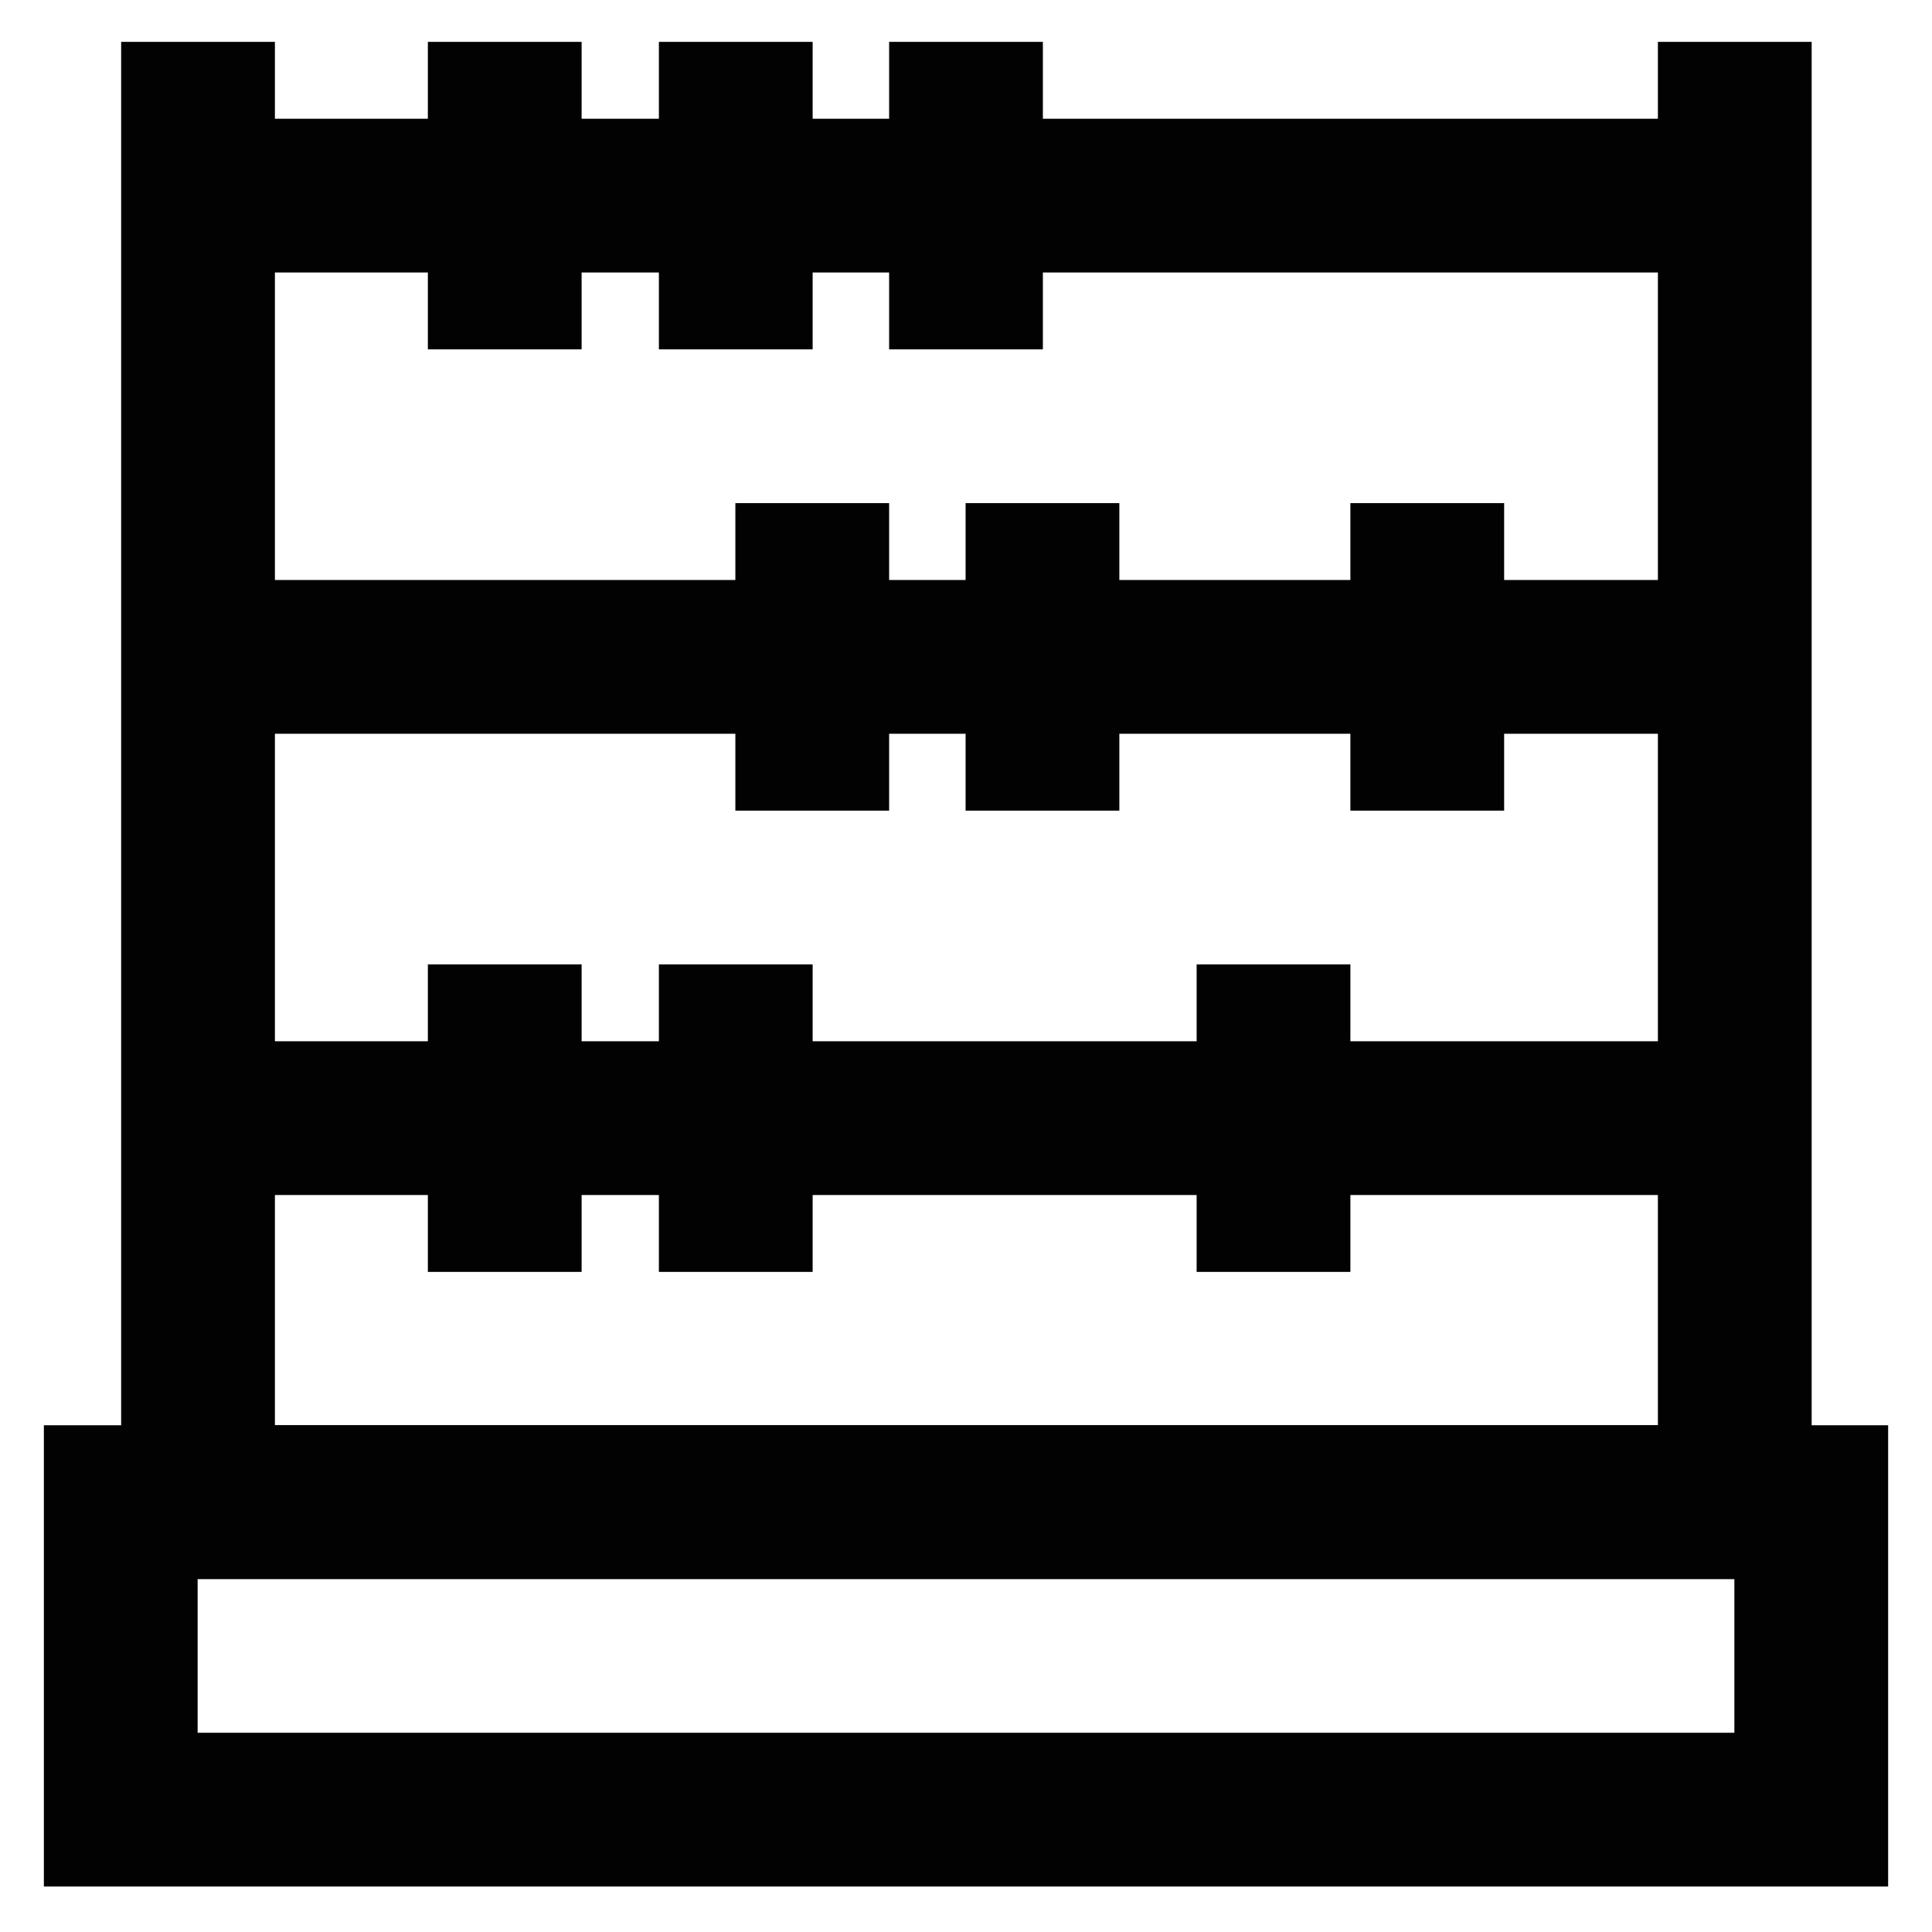 <svg id="Layer_1" data-name="Layer 1" xmlns="http://www.w3.org/2000/svg" viewBox="0 0 24 24"><defs><style>.cls-1{fill:none;stroke:#020202;stroke-miterlimit:10;stroke-width:1.91px;}</style></defs><polyline class="cls-1" points="21.55 0.52 21.55 18.66 2.46 18.66 2.46 0.52"/><rect class="cls-1" x="1.5" y="18.66" width="21" height="3.82"/><line class="cls-1" x1="2.45" y1="2.43" x2="21.55" y2="2.43"/><line class="cls-1" x1="6.27" y1="0.52" x2="6.27" y2="4.34"/><line class="cls-1" x1="9.14" y1="0.52" x2="9.14" y2="4.34"/><line class="cls-1" x1="12" y1="0.52" x2="12" y2="4.34"/><line class="cls-1" x1="2.45" y1="8.16" x2="21.55" y2="8.16"/><line class="cls-1" x1="10.09" y1="6.25" x2="10.09" y2="10.07"/><line class="cls-1" x1="12.95" y1="6.25" x2="12.95" y2="10.07"/><line class="cls-1" x1="17.73" y1="6.25" x2="17.73" y2="10.07"/><line class="cls-1" x1="2.45" y1="13.89" x2="21.55" y2="13.89"/><line class="cls-1" x1="6.27" y1="11.98" x2="6.27" y2="15.8"/><line class="cls-1" x1="9.14" y1="11.98" x2="9.14" y2="15.8"/><line class="cls-1" x1="15.82" y1="11.98" x2="15.82" y2="15.8"/></svg>